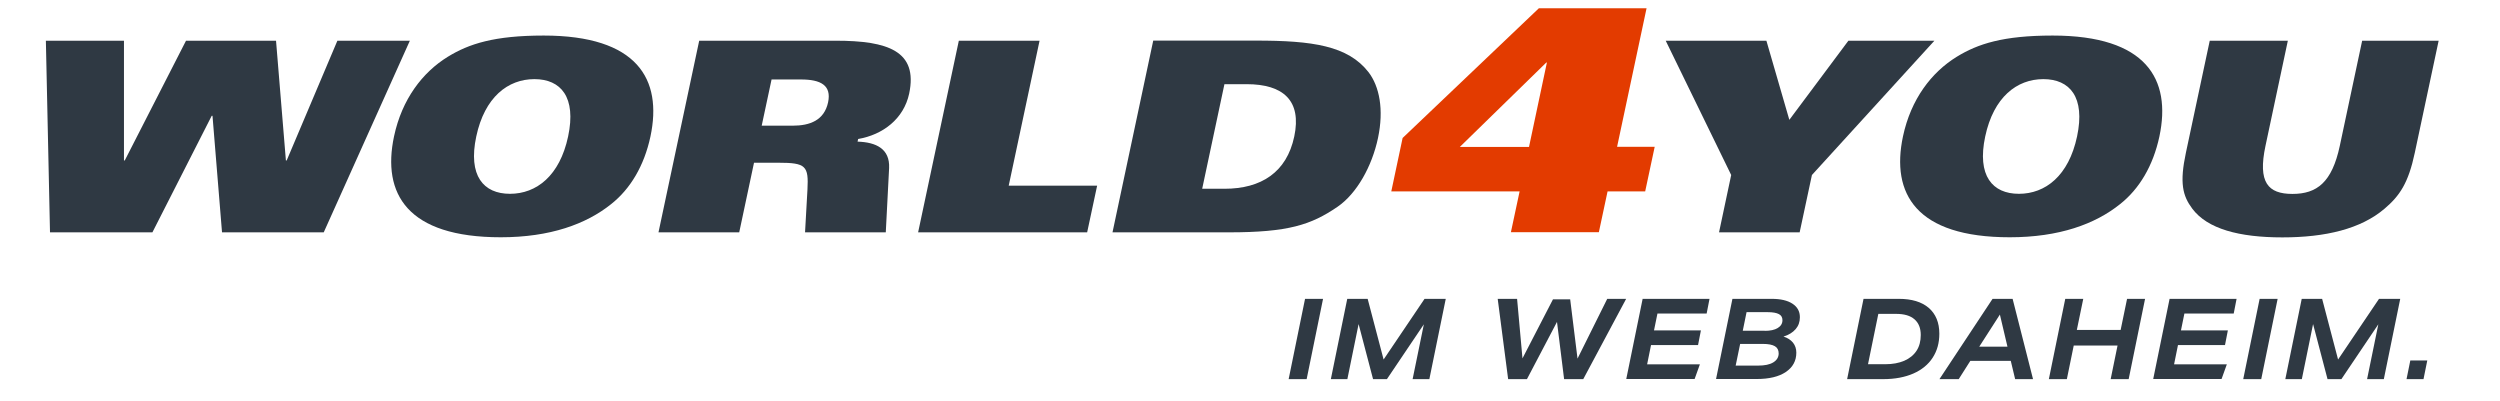 <?xml version="1.0" encoding="UTF-8"?>
<svg xmlns="http://www.w3.org/2000/svg" id="Layer_1" viewBox="0 0 218 35">
  <g>
    <path d="m113.8,26.06h1.57l-1.43,7h-1.57l1.43-7Z" fill="#2f3943"></path>
    <path d="m117.49,26.06h1.77l1.39,5.29,3.57-5.29h1.85l-1.43,7h-1.46l.98-4.78-3.22,4.78h-1.21l-1.26-4.8-.98,4.8h-1.44l1.43-7Z" fill="#2f3943"></path>
    <path d="m130.59,26.06h1.7l.47,5.19,2.66-5.15h1.5l.64,5.17,2.59-5.21h1.65l-3.74,7h-1.67l-.62-4.99-2.62,4.99h-1.64l-.91-7Z" fill="#2f3943"></path>
    <path d="m143.22,26.06h5.85l-.25,1.28h-4.29l-.3,1.47h4.09l-.25,1.28h-4.1l-.34,1.68h4.6l-.46,1.28h-5.96l1.43-7Z" fill="#2f3943"></path>
    <path d="m151.07,26.06h3.43c.77,0,1.37.14,1.8.42.43.28.65.67.65,1.18,0,.41-.12.75-.37,1.04-.25.29-.6.51-1.06.65.36.11.63.29.83.53.19.24.29.53.29.87,0,.72-.31,1.28-.92,1.69-.61.41-1.46.61-2.53.61h-3.55l1.43-7Zm2.25,5.82c.56,0,1-.09,1.31-.28.31-.19.47-.45.47-.78,0-.29-.11-.5-.33-.63s-.57-.2-1.04-.2h-1.99l-.39,1.89h1.97Zm.57-3.03c.48,0,.86-.08,1.13-.25.27-.16.41-.39.41-.68,0-.24-.1-.42-.31-.53s-.53-.17-.97-.17h-1.85l-.33,1.62h1.92Z" fill="#2f3943"></path>
    <path d="m162.5,26.06h3.08c1.12,0,1.99.26,2.61.79.61.53.92,1.28.92,2.25,0,.8-.19,1.49-.58,2.09-.38.59-.95,1.06-1.68,1.38s-1.61.49-2.62.49h-3.16l1.43-7Zm1.9,5.7c.63,0,1.18-.1,1.65-.3.46-.2.82-.49,1.07-.87.25-.38.37-.84.37-1.38,0-.59-.18-1.05-.55-1.37s-.9-.47-1.6-.47h-1.55l-.9,4.39h1.51Z" fill="#2f3943"></path>
    <path d="m173.75,26.06h1.75l1.78,7h-1.56l-.38-1.59h-3.53l-1.01,1.59h-1.68l4.63-7Zm1.3,4.17l-.66-2.8-1.8,2.8h2.46Z" fill="#2f3943"></path>
    <path d="m180.09,26.06h1.57l-.56,2.71h3.82l.56-2.71h1.57l-1.43,7h-1.57l.6-2.93h-3.82l-.6,2.93h-1.57l1.43-7Z" fill="#2f3943"></path>
    <path d="m189.18,26.06h5.85l-.25,1.28h-4.3l-.3,1.47h4.09l-.25,1.28h-4.1l-.34,1.68h4.6l-.46,1.28h-5.96l1.43-7Z" fill="#2f3943"></path>
    <path d="m197.04,26.06h1.57l-1.43,7h-1.57l1.43-7Z" fill="#2f3943"></path>
    <path d="m200.73,26.06h1.76l1.39,5.29,3.57-5.29h1.85l-1.43,7h-1.46l.98-4.78-3.22,4.78h-1.21l-1.26-4.8-.98,4.8h-1.44l1.43-7Z" fill="#2f3943"></path>
    <path d="m210.18,31.43h1.48l-.33,1.63h-1.48l.33-1.63Z" fill="#2f3943"></path>
  </g>
  <g>
    <polygon points="4 3.55 10.81 3.55 10.81 13.99 10.88 13.99 16.22 3.55 24.07 3.55 24.93 13.99 25 13.99 29.42 3.55 35.74 3.55 28.23 20.26 19.36 20.26 18.53 10.1 18.46 10.1 13.29 20.26 4.36 20.26 4 3.55" fill="#2f3943"></polygon>
    <path d="m46.6,6.9c-2.31,0-4.34,1.57-5.07,5-.73,3.43.63,5,2.94,5s4.34-1.57,5.07-5c.73-3.43-.63-5-2.94-5m6.69,10.9c-2.17,1.74-5.32,2.89-9.62,2.89-8.17,0-10.37-3.8-9.31-8.8.69-3.24,2.48-5.58,4.69-6.94,1.84-1.13,4.05-1.85,8.36-1.85,8.17,0,10.37,3.8,9.31,8.8-.55,2.57-1.76,4.58-3.43,5.9" fill="#2f3943"></path>
    <path d="m66.43,10.96h2.68c1.51,0,2.76-.46,3.1-2.04.31-1.48-.64-1.99-2.36-1.99h-2.57l-.86,4.03Zm-5.46-7.41h11.9c4.56,0,7.19.9,6.41,4.61-.47,2.2-2.29,3.59-4.45,3.96l-.05.23c1.61.05,2.83.62,2.75,2.31l-.29,5.6h-7.04l.21-3.73c.11-2.06-.13-2.34-2.53-2.34h-2.13l-1.29,6.07h-7.04l3.55-16.71Z" fill="#2f3943"></path>
    <polygon points="83.61 3.55 90.65 3.55 87.96 16.19 95.67 16.19 94.8 20.26 80.06 20.26 83.61 3.55" fill="#2f3943"></polygon>
    <path d="m104.84,16.46h1.94c3.19,0,5.42-1.43,6.08-4.56.66-3.12-.95-4.56-4.15-4.56h-1.94l-1.94,9.12Zm-4.29-12.92h8.96c4.93,0,8.03.44,9.83,2.76.94,1.23,1.35,3.24.82,5.74-.52,2.45-1.84,4.84-3.54,6-2.3,1.57-4.29,2.22-9.45,2.22h-10.16l3.55-16.71Z" fill="#2f3943"></path>
    <path d="m134.9,5.45h-.06l-7.54,7.36h6.03l1.56-7.36Zm-12.59,6.58l11.88-11.31h9.39l-2.57,12.08h3.28l-.83,3.89h-3.28l-.76,3.56h-7.67l.76-3.56h-11.19l.99-4.67Z" fill="#e33b00"></path>
    <polygon points="150.96 15.26 145.25 3.55 154.03 3.55 156.03 10.45 161.18 3.55 168.68 3.55 158 15.26 156.93 20.26 149.9 20.26 150.96 15.26" fill="#2f3943"></polygon>
    <path d="m178.18,6.9c-2.31,0-4.34,1.57-5.07,5-.73,3.43.63,5,2.94,5s4.34-1.57,5.07-5c.73-3.43-.63-5-2.94-5m6.69,10.9c-2.17,1.74-5.31,2.89-9.62,2.89-8.17,0-10.37-3.8-9.31-8.8.69-3.24,2.48-5.58,4.69-6.94,1.84-1.13,4.05-1.85,8.36-1.85,8.17,0,10.37,3.8,9.31,8.8-.55,2.57-1.76,4.58-3.43,5.9" fill="#2f3943"></path>
    <path d="m192.69,3.55h6.81l-1.95,9.17c-.68,3.19.22,4.19,2.35,4.19s3.45-1,4.13-4.19l1.95-9.17h6.67l-2.08,9.77c-.56,2.64-1.31,3.75-2.64,4.88-2.06,1.76-5.14,2.5-8.91,2.5s-6.53-.74-7.85-2.5c-.85-1.13-1.12-2.25-.56-4.88l2.08-9.77Z" fill="#2f3943"></path>
  </g>
</svg>
